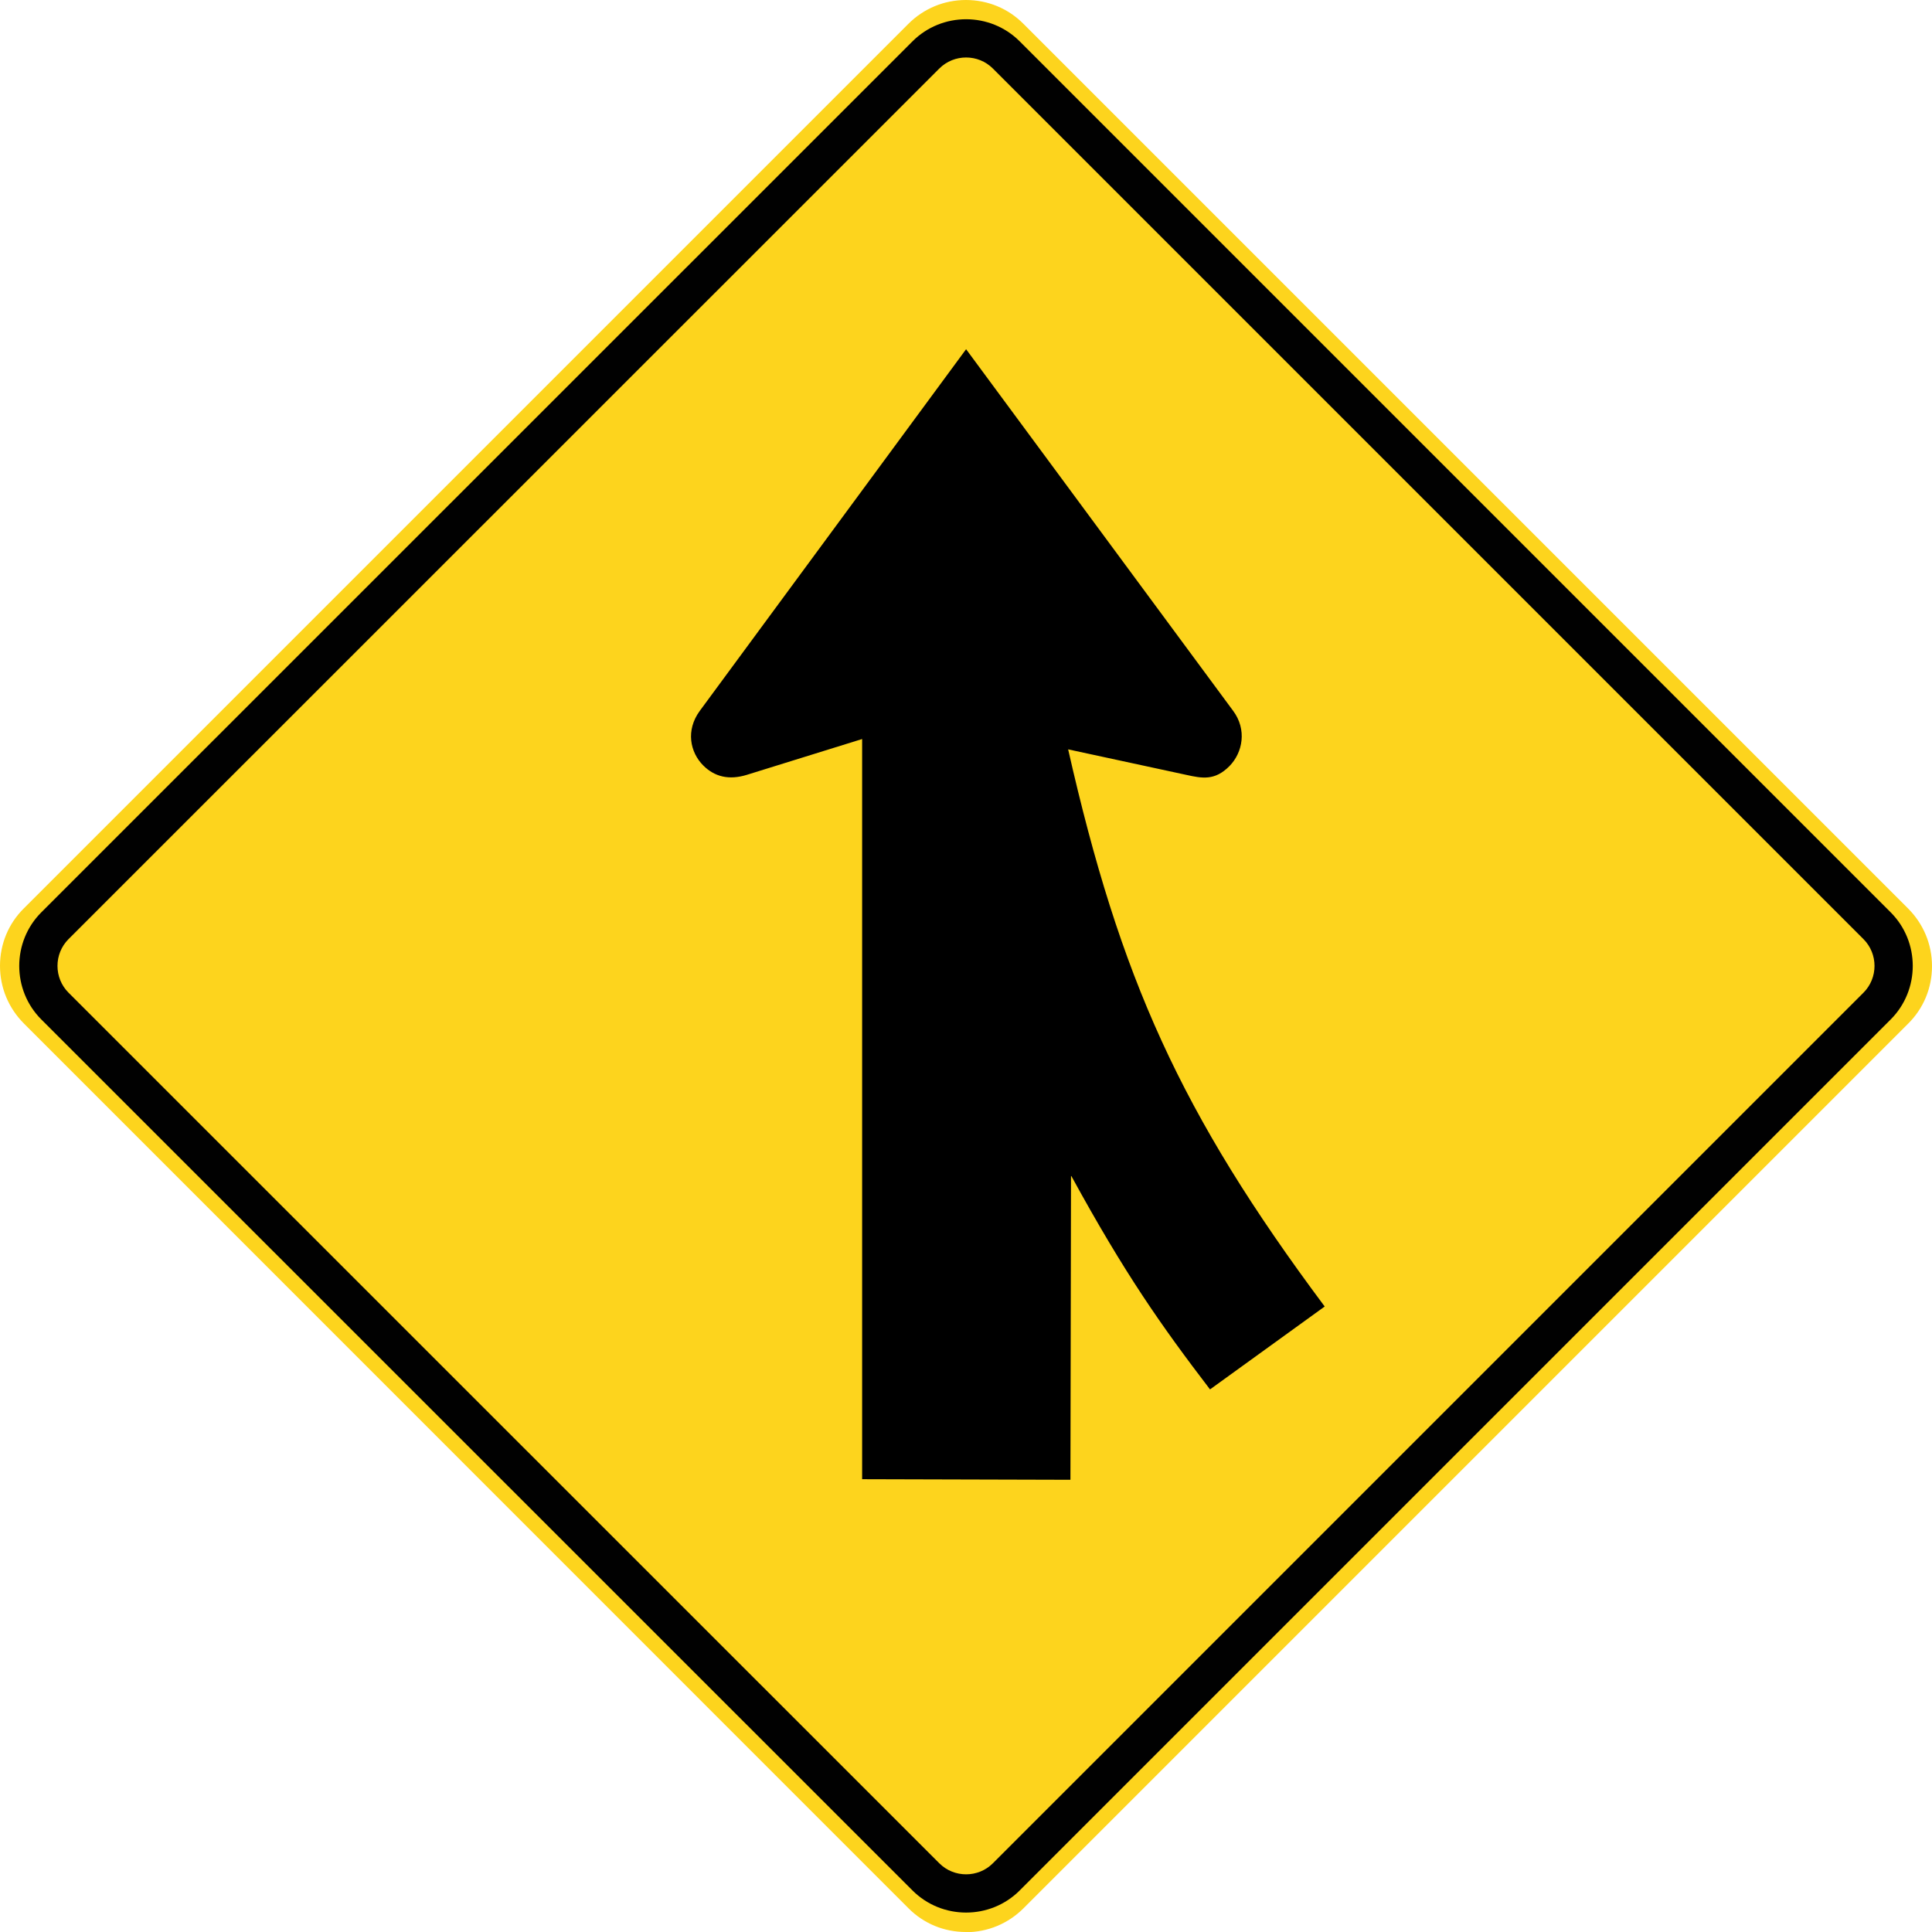 <?xml version="1.0" encoding="utf-8"?>
<svg xmlns="http://www.w3.org/2000/svg" id="Layer_2" data-name="Layer 2" viewBox="0 0 100.91 100.92">
  <defs>
    <style>
      .cls-1 {
        fill: #010101;
      }

      .cls-1, .cls-2, .cls-3 {
        stroke-width: 0px;
      }

      .cls-3 {
        fill: #fdd41d;
      }
    </style>
  </defs>
  <g id="Layer_2-2" data-name="Layer 2">
    <g id="Layer_1-2" data-name="Layer 1-2">
      <g>
        <g>
          <path class="cls-3" d="m50.45,100.91c-1.14,0-2.21-.44-3.01-1.25L1.25,53.46c-.8-.8-1.25-1.87-1.25-3.01s.44-2.21,1.25-3.01L47.44,1.25c.8-.8,1.87-1.25,3.01-1.25s2.21.44,3.01,1.25l46.2,46.2c.8.8,1.25,1.87,1.25,3.01s-.44,2.21-1.25,3.01l-46.2,46.2c-.8.8-1.87,1.25-3.01,1.25h0Z"/>
          <path class="cls-1" d="m2.16,47.65L47.66,2.16c1.54-1.54,4.06-1.54,5.6,0l45.49,45.49c1.54,1.54,1.54,4.06,0,5.6l-45.49,45.49c-1.54,1.54-4.06,1.54-5.6,0L2.16,53.25c-1.54-1.54-1.54-4.06,0-5.6Z"/>
          <path class="cls-3" d="m3.58,49.05L49.06,3.58c.77-.77,2.03-.77,2.8,0l45.47,45.47c.77.77.77,2.03,0,2.8l-45.47,45.47c-.77.77-2.03.77-2.8,0L3.58,51.85c-.77-.77-.77-2.03,0-2.8Z"/>
        </g>
        <path class="cls-2" d="m55.94,61.42l-.03,15.87-10.88-.03v-38.66l-6.02,1.87c-.94.29-1.69.1-2.28-.49-.69-.69-.92-1.84-.18-2.85l13.91-18.89,13.95,18.89c.72.97.51,2.17-.2,2.89-.76.76-1.41.64-2.26.45l-6.16-1.33c2.71,11.94,5.85,18.98,13.4,29.1l-5.99,4.33c-2.56-3.35-4.45-6.04-7.24-11.14h-.02Z"/>
      </g>
    </g>
  </g>
</svg>
